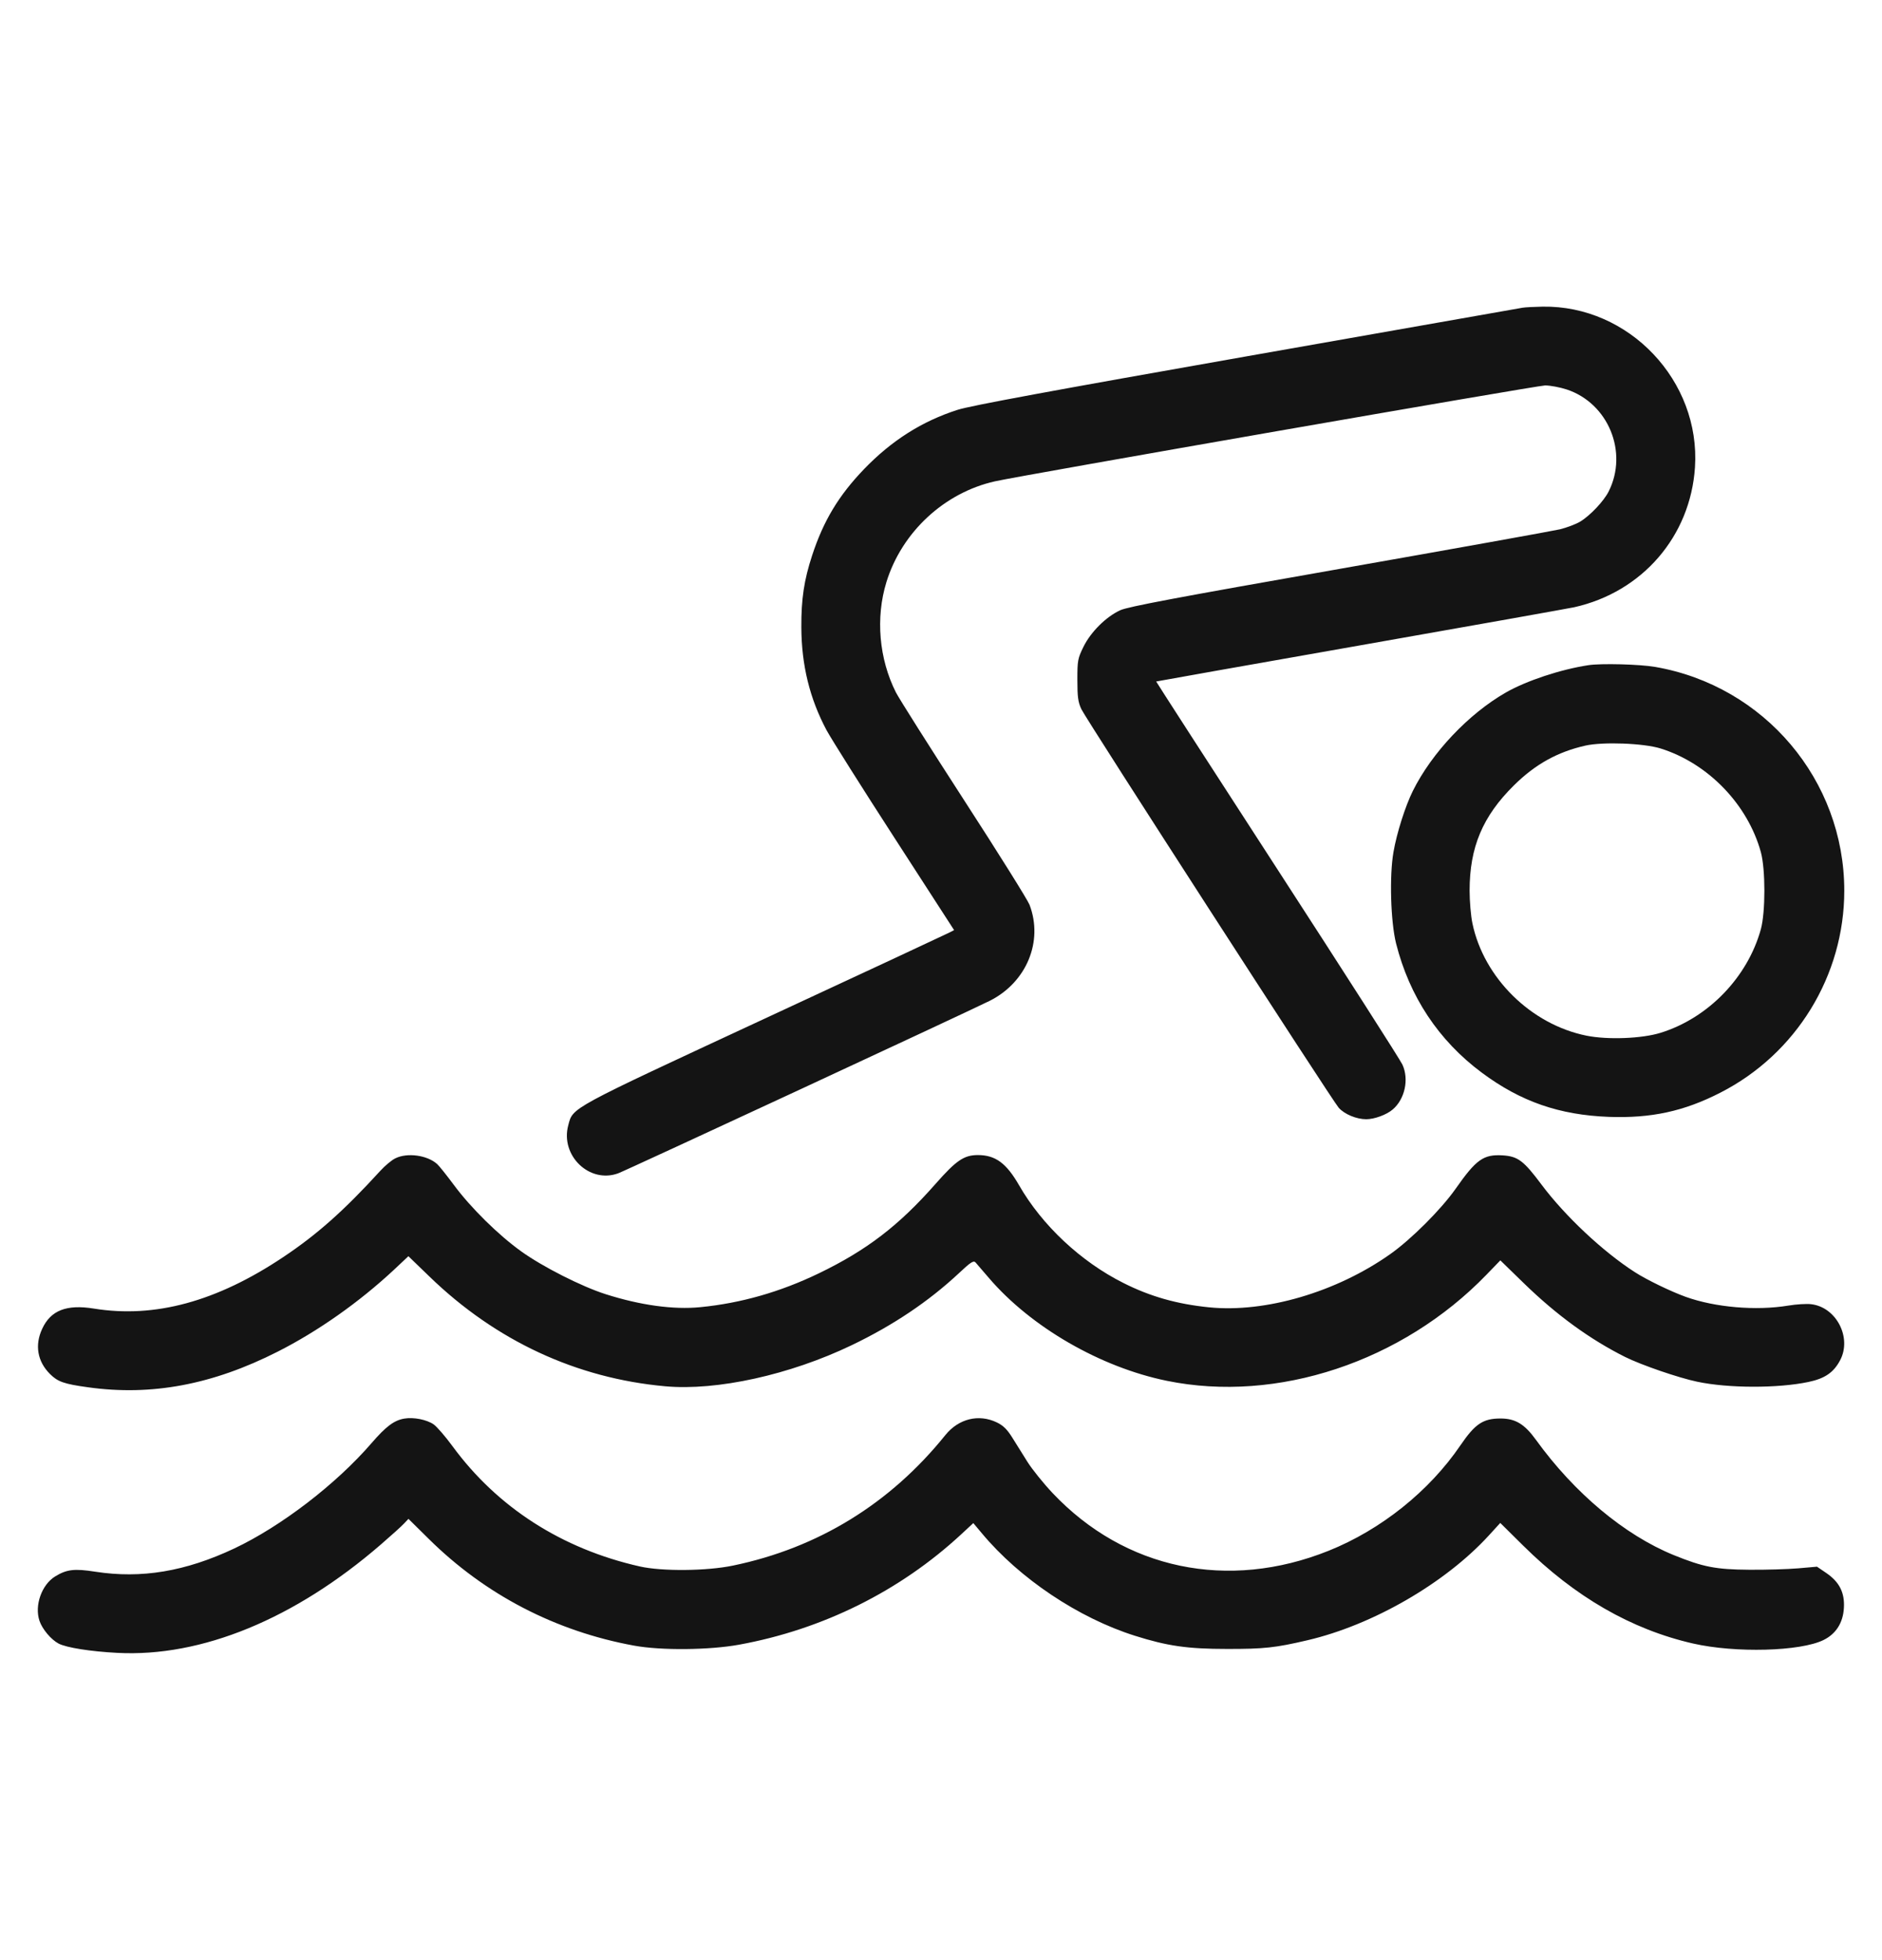 <svg width="24" height="25" viewBox="0 0 24 25" fill="none" xmlns="http://www.w3.org/2000/svg">
<path fill-rule="evenodd" clip-rule="evenodd" d="M19.415 3.925C19.382 3.93 17.799 4.209 15.896 4.545C13.428 4.98 12.372 5.175 12.212 5.227C11.759 5.372 11.371 5.618 11.02 5.982C10.695 6.32 10.501 6.642 10.356 7.086C10.254 7.397 10.217 7.641 10.219 8C10.221 8.484 10.326 8.911 10.541 9.314C10.6 9.423 10.989 10.041 11.407 10.687L12.167 11.863L12.101 11.897C12.065 11.916 11.004 12.411 9.743 12.996C7.246 14.156 7.308 14.122 7.247 14.351C7.142 14.738 7.517 15.099 7.883 14.965C7.987 14.927 12.371 12.891 12.623 12.764C13.091 12.528 13.307 12.007 13.129 11.54C13.107 11.481 12.73 10.878 12.292 10.202C11.854 9.525 11.464 8.908 11.425 8.831C11.209 8.403 11.164 7.879 11.304 7.424C11.501 6.786 12.042 6.284 12.688 6.139C13.032 6.062 19.606 4.916 19.704 4.916C19.769 4.916 19.892 4.939 19.978 4.967C20.509 5.142 20.767 5.767 20.514 6.269C20.451 6.394 20.274 6.58 20.149 6.654C20.093 6.687 19.978 6.73 19.893 6.751C19.808 6.771 18.541 6.999 17.076 7.257C15.011 7.62 14.384 7.738 14.286 7.783C14.105 7.866 13.91 8.06 13.817 8.249C13.744 8.398 13.739 8.422 13.739 8.671C13.739 8.89 13.748 8.955 13.79 9.045C13.847 9.168 16.992 14.04 17.072 14.129C17.146 14.212 17.299 14.275 17.423 14.275C17.527 14.275 17.682 14.218 17.76 14.151C17.915 14.02 17.971 13.765 17.884 13.578C17.858 13.52 17.139 12.397 16.288 11.084C15.437 9.771 14.742 8.694 14.744 8.692C14.746 8.69 15.919 8.482 17.351 8.23C18.784 7.978 20.009 7.759 20.075 7.745C20.943 7.551 21.557 6.84 21.615 5.96C21.687 4.857 20.773 3.893 19.671 3.911C19.564 3.913 19.448 3.919 19.415 3.925ZM20.255 8.484C19.901 8.538 19.467 8.682 19.204 8.832C18.729 9.104 18.26 9.599 18.017 10.088C17.921 10.282 17.812 10.623 17.77 10.868C17.717 11.172 17.734 11.754 17.803 12.032C17.974 12.71 18.345 13.27 18.895 13.68C19.392 14.05 19.884 14.221 20.519 14.245C21.057 14.264 21.475 14.174 21.939 13.936C22.908 13.441 23.519 12.443 23.519 11.36C23.519 9.952 22.501 8.747 21.107 8.506C20.912 8.472 20.416 8.459 20.255 8.484ZM20.216 9.51C19.86 9.591 19.578 9.748 19.307 10.016C18.907 10.411 18.741 10.806 18.741 11.36C18.741 11.495 18.757 11.683 18.777 11.777C18.922 12.473 19.524 13.066 20.23 13.209C20.502 13.264 20.94 13.247 21.179 13.172C21.785 12.983 22.286 12.464 22.455 11.852C22.515 11.633 22.515 11.087 22.455 10.868C22.287 10.259 21.783 9.737 21.179 9.547C20.964 9.479 20.441 9.459 20.216 9.51ZM5.041 14.774C4.995 14.796 4.909 14.868 4.849 14.934C4.385 15.442 4.045 15.744 3.614 16.032C2.764 16.601 1.973 16.816 1.197 16.69C0.849 16.634 0.647 16.712 0.538 16.948C0.441 17.156 0.477 17.365 0.638 17.525C0.736 17.623 0.817 17.652 1.124 17.694C1.932 17.807 2.711 17.661 3.542 17.239C4.055 16.979 4.58 16.609 5.022 16.197L5.208 16.022L5.478 16.283C6.323 17.101 7.352 17.579 8.483 17.681C9.142 17.741 10.073 17.535 10.859 17.158C11.389 16.904 11.841 16.6 12.226 16.241C12.38 16.096 12.415 16.074 12.441 16.102C12.457 16.121 12.535 16.211 12.613 16.302C13.149 16.927 14.033 17.438 14.879 17.611C16.285 17.899 17.882 17.369 18.956 16.258L19.133 16.075L19.436 16.37C19.853 16.775 20.277 17.083 20.724 17.307C20.931 17.41 21.405 17.573 21.644 17.623C22.042 17.707 22.672 17.708 23.062 17.626C23.272 17.582 23.384 17.505 23.467 17.347C23.618 17.058 23.416 16.67 23.095 16.634C23.037 16.627 22.907 16.635 22.805 16.652C22.392 16.72 21.872 16.675 21.496 16.54C21.305 16.471 20.997 16.322 20.846 16.224C20.442 15.964 19.96 15.512 19.659 15.11C19.43 14.803 19.357 14.749 19.165 14.736C18.918 14.721 18.826 14.786 18.562 15.163C18.378 15.425 17.995 15.808 17.728 15.996C17.043 16.48 16.138 16.746 15.419 16.674C15.011 16.633 14.67 16.537 14.327 16.364C13.784 16.092 13.289 15.629 12.995 15.116C12.833 14.835 12.695 14.733 12.472 14.732C12.294 14.732 12.196 14.798 11.931 15.099C11.463 15.631 11.053 15.946 10.439 16.242C9.949 16.478 9.45 16.621 8.931 16.672C8.589 16.706 8.167 16.648 7.722 16.506C7.418 16.409 6.922 16.158 6.649 15.962C6.358 15.754 6.005 15.406 5.79 15.116C5.697 14.991 5.601 14.87 5.575 14.847C5.449 14.733 5.193 14.698 5.041 14.774ZM5.157 18.093C5.026 18.115 4.923 18.192 4.739 18.405C4.287 18.929 3.586 19.467 2.987 19.75C2.362 20.044 1.803 20.137 1.215 20.046C0.948 20.004 0.85 20.016 0.702 20.107C0.532 20.212 0.438 20.476 0.503 20.671C0.538 20.778 0.652 20.913 0.748 20.963C0.849 21.015 1.153 21.063 1.493 21.081C2.568 21.139 3.76 20.649 4.858 19.698C4.991 19.583 5.124 19.463 5.154 19.43L5.209 19.372L5.466 19.626C6.186 20.339 7.085 20.806 8.087 20.989C8.431 21.052 9.045 21.046 9.424 20.977C10.493 20.782 11.477 20.293 12.26 19.567L12.412 19.426L12.522 19.557C13.002 20.133 13.753 20.636 14.473 20.863C14.887 20.994 15.144 21.031 15.647 21.031C16.119 21.032 16.265 21.016 16.674 20.92C17.507 20.725 18.427 20.194 18.985 19.585L19.132 19.424L19.424 19.713C20.084 20.367 20.803 20.782 21.591 20.962C22.131 21.085 22.959 21.063 23.255 20.917C23.413 20.839 23.503 20.698 23.514 20.509C23.526 20.314 23.457 20.177 23.29 20.063L23.171 19.982L22.931 20.003C22.799 20.014 22.518 20.023 22.307 20.021C21.88 20.018 21.718 19.986 21.344 19.834C20.717 19.578 20.079 19.045 19.587 18.364C19.441 18.162 19.324 18.092 19.135 18.092C18.912 18.092 18.811 18.16 18.624 18.434C18.226 19.019 17.611 19.511 16.943 19.779C15.661 20.293 14.345 20.018 13.424 19.044C13.307 18.92 13.163 18.741 13.103 18.646C13.044 18.551 12.956 18.41 12.908 18.334C12.843 18.23 12.793 18.181 12.712 18.142C12.482 18.031 12.225 18.094 12.056 18.303C11.352 19.178 10.433 19.743 9.347 19.968C9.012 20.038 8.442 20.043 8.159 19.979C7.166 19.755 6.344 19.227 5.771 18.446C5.679 18.32 5.57 18.195 5.53 18.167C5.442 18.106 5.274 18.073 5.157 18.093Z" fill="#141414"/>
</svg>
